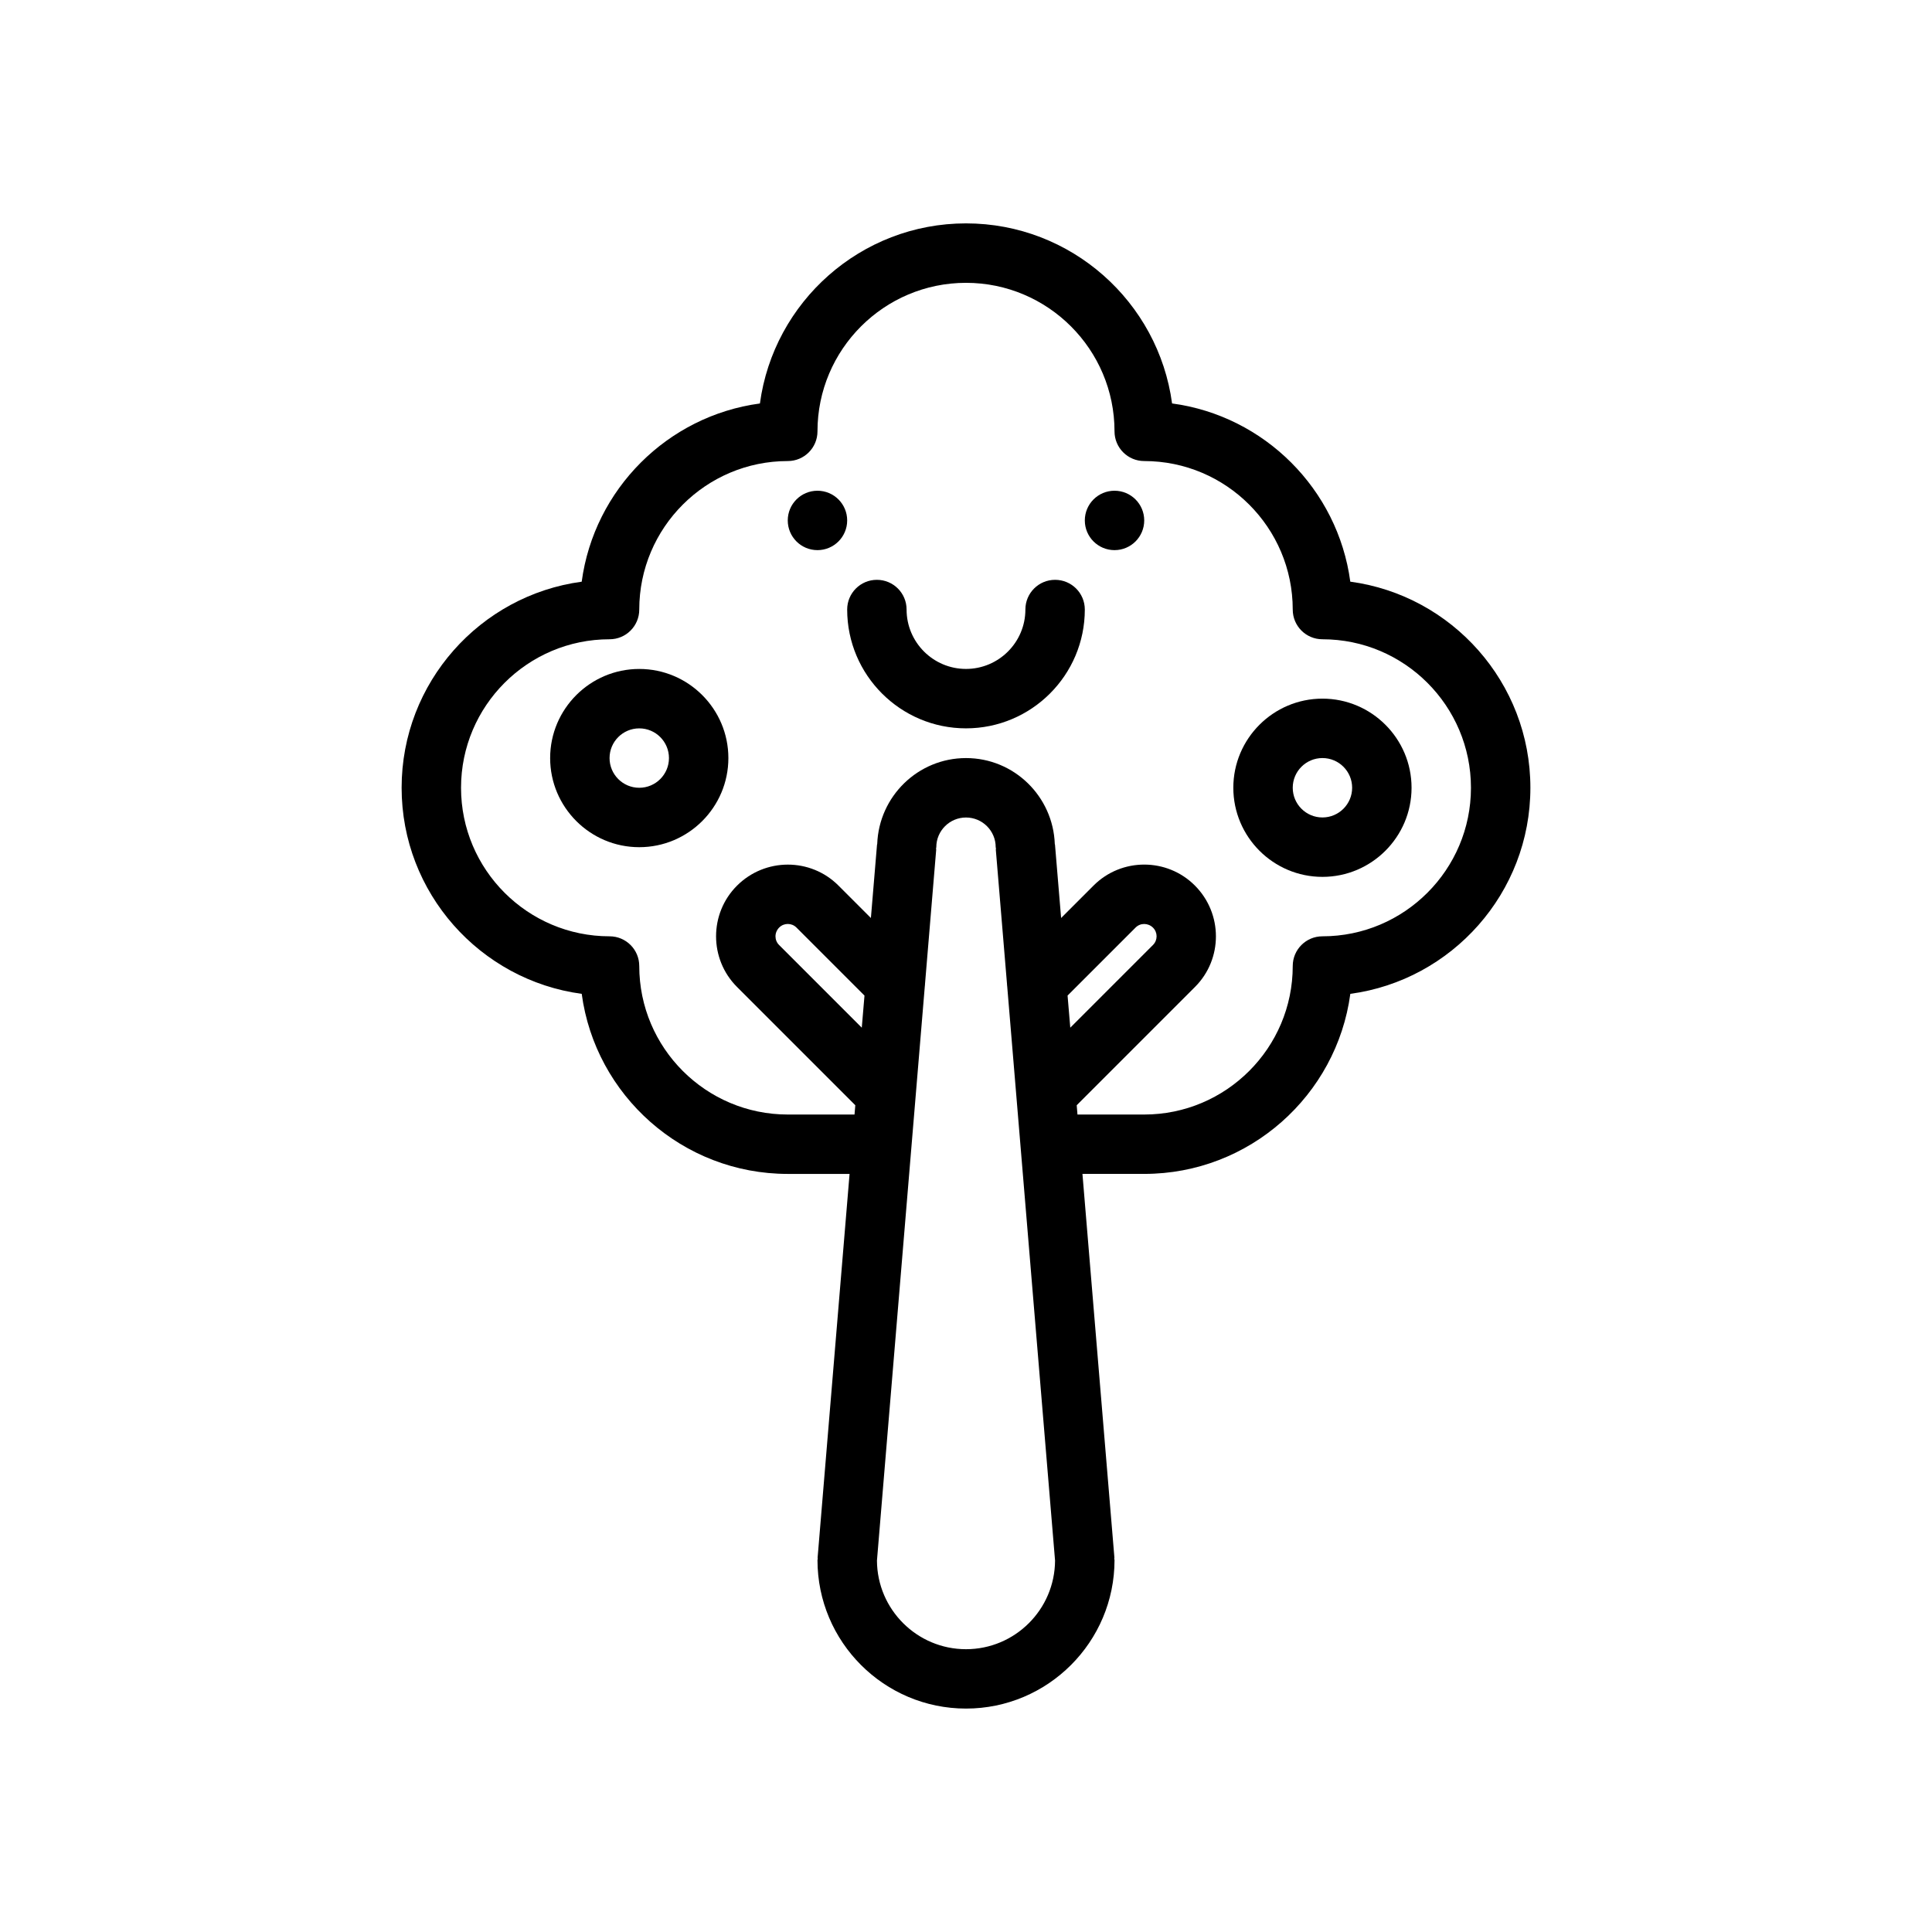 <?xml version="1.0" encoding="UTF-8"?>
<!-- Uploaded to: SVG Repo, www.svgrepo.com, Generator: SVG Repo Mixer Tools -->
<svg fill="#000000" width="800px" height="800px" version="1.1" viewBox="144 144 512 512" xmlns="http://www.w3.org/2000/svg">
 <g>
  <path d="m501.85 407.38c26.898-3.621 47.719-26.734 47.719-54.617s-20.82-50.996-47.727-54.617c-3.289-24.488-22.742-43.941-47.23-47.23-3.617-26.898-26.727-47.719-54.609-47.719s-50.996 20.82-54.617 47.727c-24.488 3.289-43.941 22.742-47.23 47.23-26.902 3.613-47.723 26.727-47.723 54.609s20.82 50.996 47.727 54.617c3.613 26.898 26.727 47.719 54.609 47.719h16.375l-8.469 101.68c-0.008 0.109 0.039 0.203 0.039 0.316-0.008 0.117-0.074 0.219-0.074 0.336 0 21.703 17.656 39.359 39.359 39.359s39.359-17.656 39.359-39.359c0-0.117-0.062-0.219-0.07-0.34-0.008-0.109 0.047-0.203 0.039-0.316l-8.469-101.68h16.375c27.883 0 50.996-20.82 54.617-47.719zm-129.47 8.965-21.93-21.93c-1.258-1.258-1.258-3.305 0.047-4.613 1.258-1.258 3.305-1.258 4.566 0l18.035 18.035zm27.625 164.71c-12.98 0-23.531-10.523-23.602-23.488l12.676-152.12c0.016-0.25 0.07-0.488 0.062-0.73l2.961-35.543c0.008-0.109-0.039-0.203-0.039-0.316 0.004-0.121 0.066-0.223 0.066-0.34 0-4.344 3.527-7.871 7.871-7.871s7.871 3.527 7.871 7.871c0 0.117 0.062 0.219 0.07 0.34 0.008 0.109-0.047 0.203-0.039 0.316l2.961 35.543c-0.008 0.25 0.047 0.488 0.062 0.73l12.676 152.12c-0.07 12.965-10.617 23.488-23.598 23.488zm26.914-173.22 18.035-18.035c1.258-1.25 3.305-1.258 4.613 0.047 1.258 1.258 1.258 3.305 0 4.566l-21.93 21.93zm2.422 29.062 31.355-31.355c7.391-7.391 7.391-19.438-0.047-26.875-7.391-7.391-19.438-7.391-26.828 0l-8.613 8.613-1.621-19.422c-0.008-0.07-0.047-0.125-0.055-0.188-0.457-12.625-10.793-22.773-23.527-22.773-12.73 0-23.074 10.148-23.531 22.766-0.008 0.07-0.047 0.125-0.055 0.195l-1.621 19.422-8.613-8.613c-7.383-7.383-19.43-7.391-26.875 0.047-7.391 7.391-7.391 19.438 0 26.828l31.355 31.355-0.207 2.465h-17.688c-21.703 0-39.359-17.656-39.359-39.359 0-4.352-3.519-7.871-7.871-7.871-21.703 0-39.359-17.656-39.359-39.359s17.656-39.359 39.359-39.359c4.352 0 7.871-3.519 7.871-7.871 0-21.703 17.656-39.359 39.359-39.359 4.352 0 7.871-3.519 7.871-7.871 0-21.703 17.656-39.359 39.359-39.359s39.359 17.656 39.359 39.359c0 4.352 3.519 7.871 7.871 7.871 21.703 0 39.359 17.656 39.359 39.359 0 4.352 3.519 7.871 7.871 7.871 21.703 0 39.359 17.656 39.359 39.359s-17.656 39.359-39.359 39.359c-4.352 0-7.871 3.519-7.871 7.871 0 21.703-17.656 39.359-39.359 39.359h-17.688z"/>
  <path d="m313.41 321.28c-13.02 0-23.617 10.598-23.617 23.617s10.598 23.617 23.617 23.617 23.617-10.598 23.617-23.617-10.598-23.617-23.617-23.617zm0 31.488c-4.344 0-7.871-3.527-7.871-7.871s3.527-7.871 7.871-7.871 7.871 3.527 7.871 7.871-3.527 7.871-7.871 7.871z"/>
  <path d="m494.46 376.38c13.02 0 23.617-10.598 23.617-23.617s-10.598-23.617-23.617-23.617c-13.02 0-23.617 10.598-23.617 23.617 0.004 13.02 10.598 23.617 23.617 23.617zm0-31.488c4.344 0 7.871 3.527 7.871 7.871s-3.527 7.871-7.871 7.871-7.871-3.527-7.871-7.871 3.527-7.871 7.871-7.871z"/>
  <path d="m368.51 281.92c0 4.348-3.527 7.871-7.875 7.871-4.348 0-7.871-3.523-7.871-7.871 0-4.348 3.523-7.871 7.871-7.871 4.348 0 7.875 3.523 7.875 7.871"/>
  <path d="m447.23 281.92c0 4.348-3.523 7.871-7.871 7.871s-7.871-3.523-7.871-7.871c0-4.348 3.523-7.871 7.871-7.871s7.871 3.523 7.871 7.871"/>
  <path d="m423.61 297.66c-4.352 0-7.871 3.519-7.871 7.871 0 8.684-7.062 15.742-15.742 15.742-8.684 0-15.742-7.062-15.742-15.742 0-4.352-3.519-7.871-7.871-7.871-4.352 0-7.871 3.519-7.871 7.871 0 17.367 14.121 31.488 31.488 31.488 17.367 0 31.488-14.121 31.488-31.488-0.004-4.356-3.523-7.871-7.879-7.871z"/>
 </g>
</svg>
